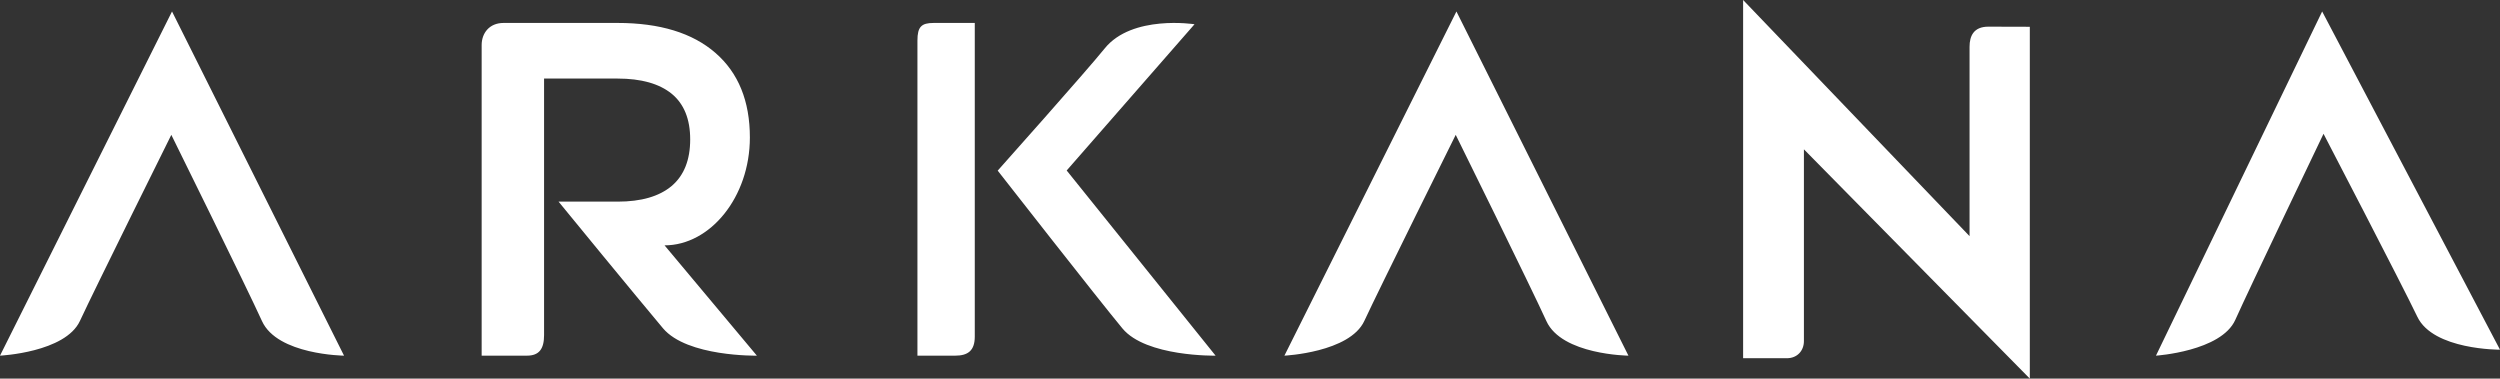 <svg width="416" height="63" viewBox="0 0 416 63" fill="none" xmlns="http://www.w3.org/2000/svg">
<rect x="0" y="0" width="416" height="63" fill="#333333" stroke="none"/>
<path d="M202.275 59.182C202.275 59.182 190.713 59.4 186.776 54.655C182.845 49.932 166.018 28.394 166.018 28.394C166.018 28.394 180.802 11.813 183.819 8.064C188.379 2.405 198.768 4.036 198.768 4.036L177.497 28.369L202.275 59.182ZM162.202 56.009C162.202 58.361 161.051 59.182 158.937 59.182H152.661V6.752C152.661 4.452 153.325 3.818 155.37 3.818H162.202V56.009ZM327.734 7.789C327.734 5.974 328.43 4.437 330.859 4.437C334.664 4.437 337.761 4.456 337.761 4.456V63L300.171 24.847V56.757C300.171 58.372 299.052 59.608 297.331 59.608H290.055V0L327.734 39.293V7.789ZM125.945 59.182C125.945 59.182 114.345 59.398 110.32 54.625C106.301 49.852 92.999 33.64 92.945 33.552H102.765C106.7 33.552 109.69 32.688 111.767 30.945C113.82 29.2 114.848 26.613 114.848 23.197C114.848 19.822 113.82 17.285 111.767 15.599C109.69 13.917 106.7 13.073 102.765 13.073H90.533V55.768C90.533 58.048 89.719 59.18 87.694 59.18H80.147V7.497C80.147 5.523 81.42 3.818 83.792 3.818H102.765C109.793 3.818 115.221 5.479 119.043 8.797C122.875 12.119 124.779 16.825 124.779 22.882C124.779 32.817 118.159 40.828 110.582 40.828L125.945 59.182ZM416 58.189C416 58.189 404.904 58.258 402.249 52.719C399.597 47.181 386.634 22.262 386.634 22.262C386.634 22.262 374.301 47.972 371.954 53.222C369.606 58.468 358.752 59.182 358.752 59.182L386.407 1.909L416 58.189ZM270.972 59.182C270.972 59.182 259.878 59.058 257.319 53.426C254.76 47.794 242.232 22.438 242.232 22.438C242.232 22.438 229.458 48.153 227.023 53.403C224.59 58.655 213.725 59.182 213.725 59.182L242.349 1.909L270.972 59.182ZM57.248 59.182C57.248 59.182 46.153 59.058 43.594 53.426C41.035 47.794 28.508 22.438 28.508 22.438C28.508 22.438 15.734 48.153 13.301 53.403C10.864 58.655 0 59.182 0 59.182L28.624 1.909L57.248 59.182Z" fill="white"/>
</svg>
